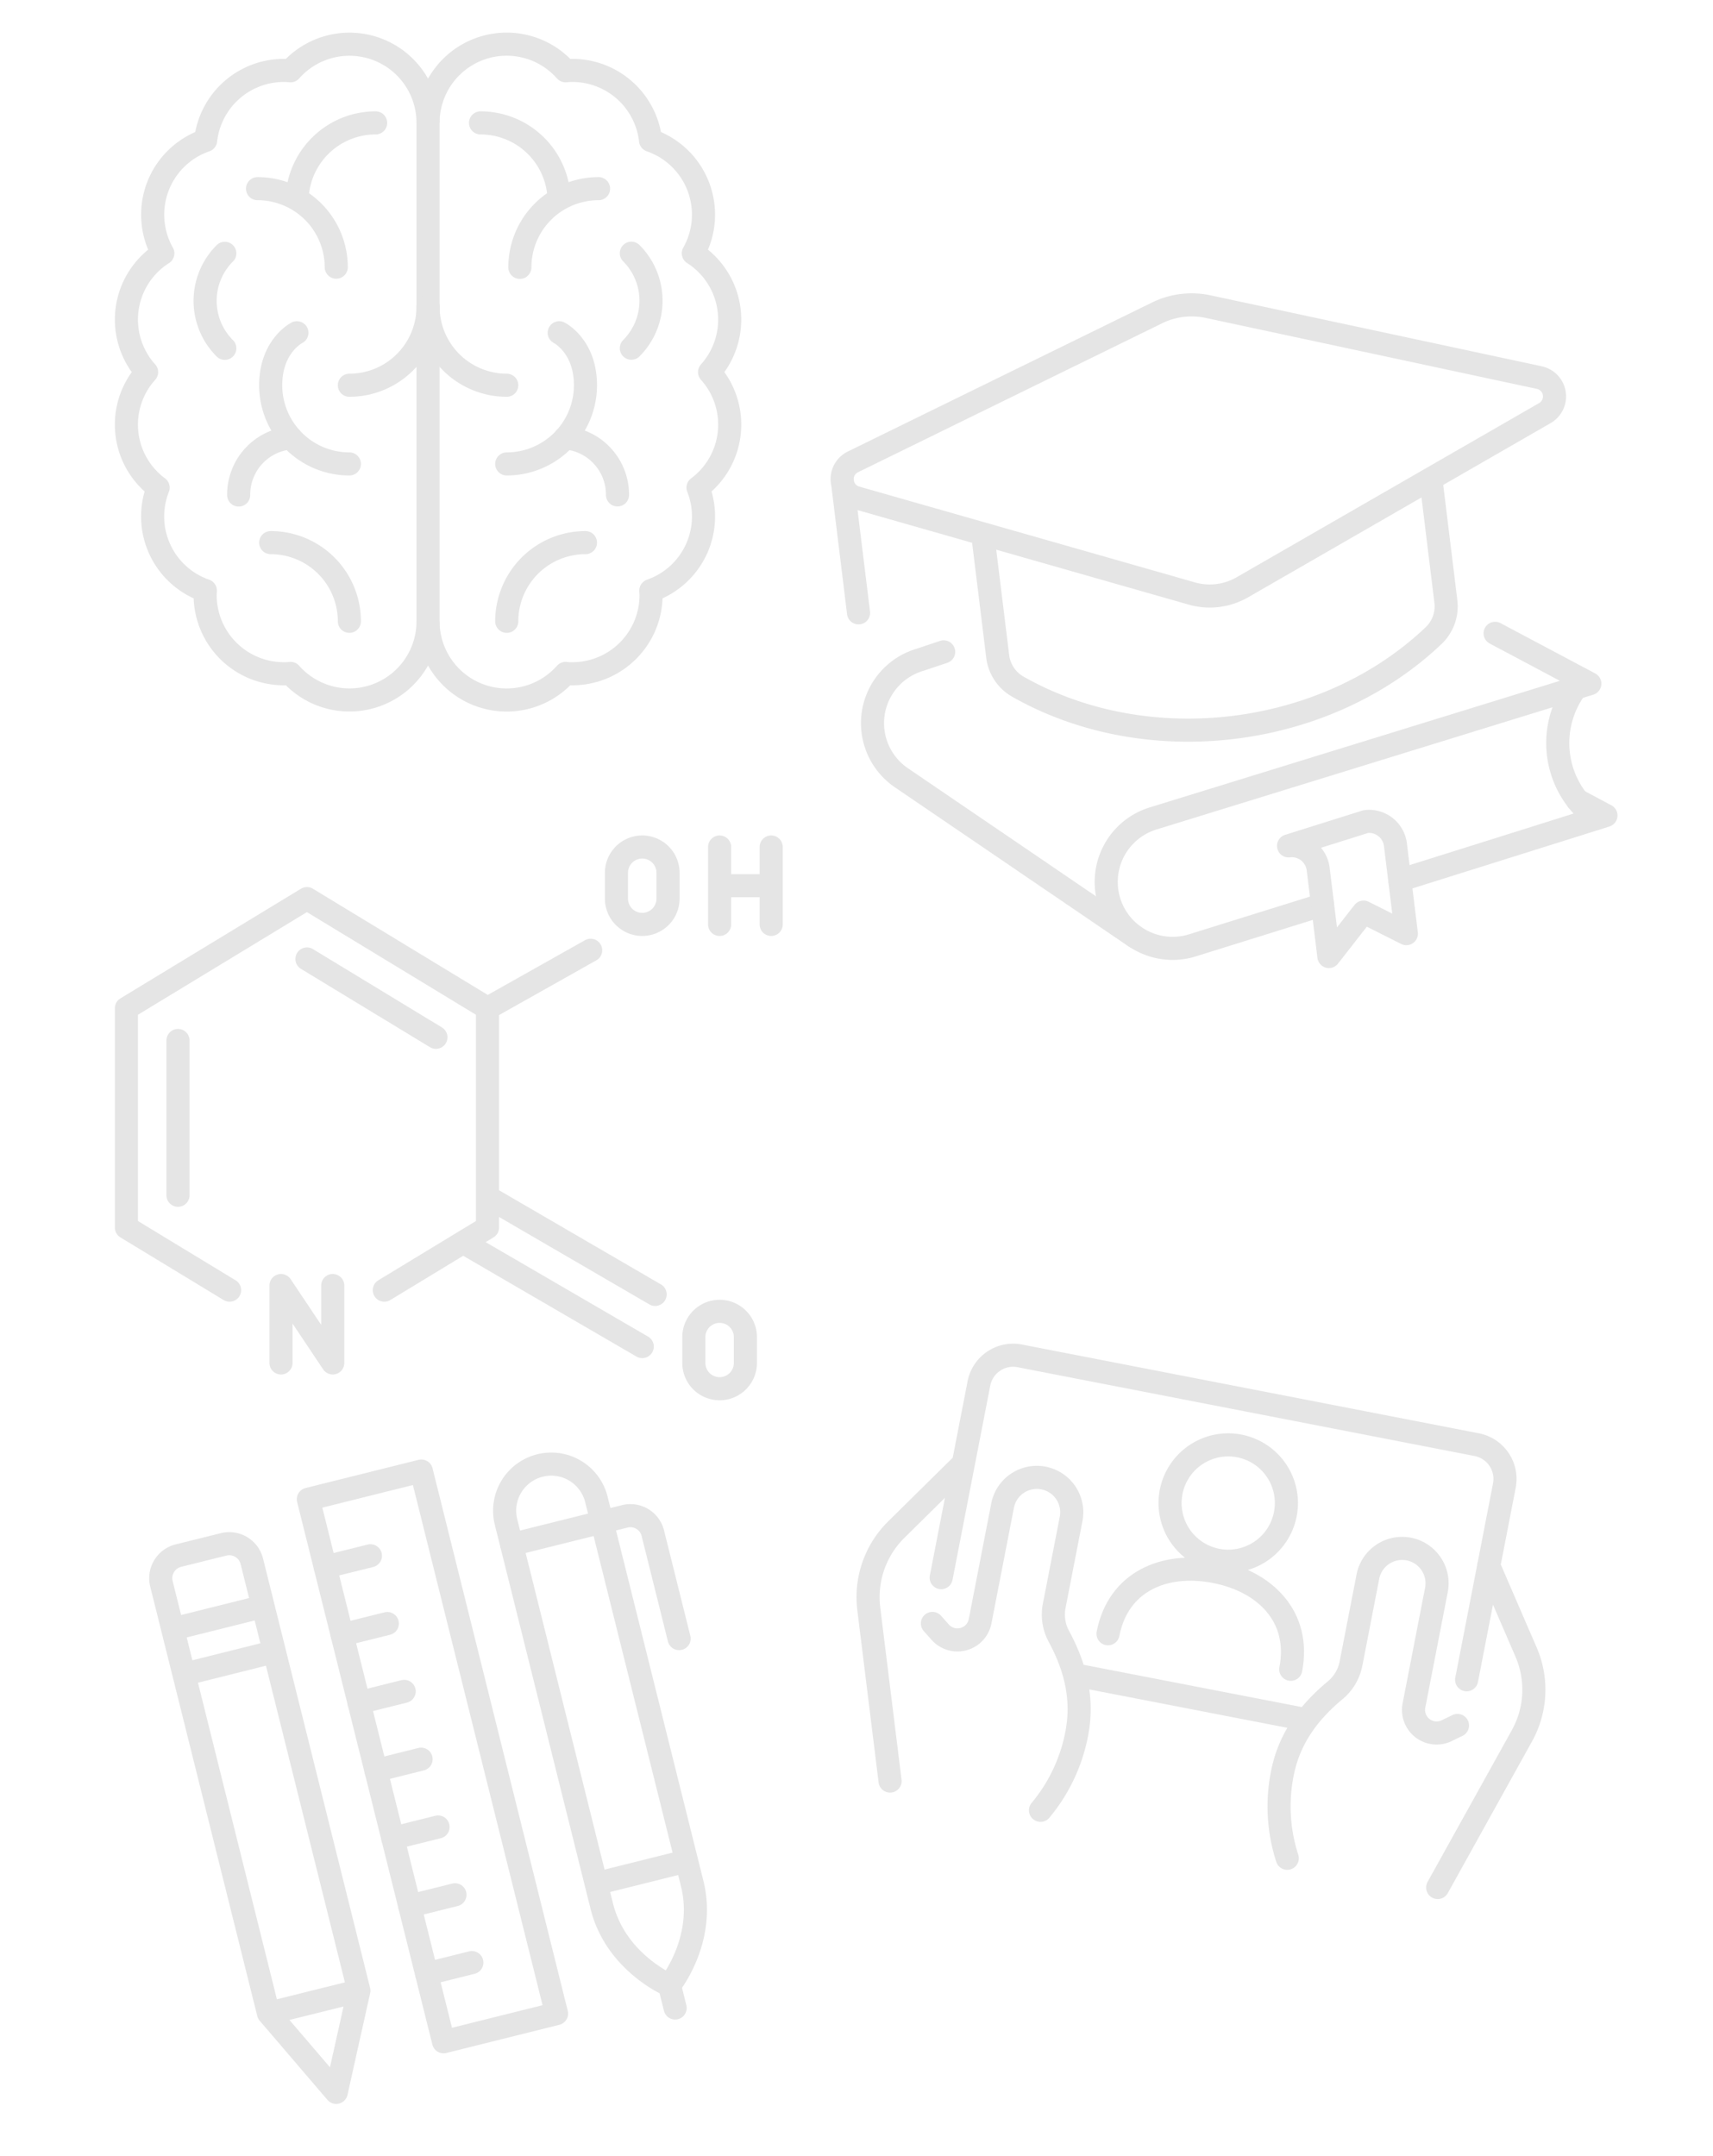 <?xml version="1.0" encoding="utf-8"?>
<svg id="aabb7ef0-f1c5-428e-a903-b9b6e56deb1c" data-name="Laag 1" xmlns="http://www.w3.org/2000/svg" xmlns:xlink="http://www.w3.org/1999/xlink" viewBox="0 0 445 560"><defs><style>.a3b014b9-657b-4c12-9811-1e423a35f57f,.a8f29826-9cd4-428f-b9bf-cb588288f6b7,.ae4ee525-b675-4e31-8845-e535561acb65{fill:none;}.e520c2bd-f347-4c7d-84e7-8e6effb25c27{clip-path:url(#b9c80045-7da1-4a4a-85ac-a861e9ec91c8);}.a3b014b9-657b-4c12-9811-1e423a35f57f,.ae4ee525-b675-4e31-8845-e535561acb65{stroke:#e5e5e5;stroke-linejoin:round;stroke-width:6px;}.a3b014b9-657b-4c12-9811-1e423a35f57f{stroke-linecap:round;}</style><clipPath id="b9c80045-7da1-4a4a-85ac-a861e9ec91c8"><rect class="a8f29826-9cd4-428f-b9bf-cb588288f6b7" width="445" height="560"/></clipPath></defs><g class="e520c2bd-f347-4c7d-84e7-8e6effb25c27"><g class="e520c2bd-f347-4c7d-84e7-8e6effb25c27"><path class="ae4ee525-b675-4e31-8845-e535561acb65" d="M111.2,31.92A20.42,20.42,0,0,0,75.48,18.38c-.58-.05-1.16-.09-1.75-.09A20.43,20.43,0,0,0,53.42,36.46,20.41,20.41,0,0,0,42.3,65.8a20.38,20.38,0,0,0-4.22,30.85,20.36,20.36,0,0,0,3,30A20.38,20.38,0,0,0,53.34,153.4c0,.39-.05.77-.05,1.17A20.44,20.44,0,0,0,73.73,175c.59,0,1.17,0,1.75-.09a20.42,20.42,0,0,0,35.72-13.54"/><path class="a3b014b9-657b-4c12-9811-1e423a35f57f" d="M77.13,86.43s-6.81,3.41-6.81,13.63A20.44,20.44,0,0,0,90.76,120.5m6.82-88.58A20.42,20.42,0,0,0,77.17,51.73m-1.55,62A14.79,14.79,0,0,0,62,128.57m-3.6-38.1a17.43,17.43,0,0,1,0-24.67m52.8,13.82a20.44,20.44,0,0,1-20.44,20.44M70.32,140.94a20.44,20.44,0,0,1,20.44,20.44M66.91,49A20.44,20.44,0,0,1,87.35,69.39"/><path class="ae4ee525-b675-4e31-8845-e535561acb65" d="M111.2,31.92a20.42,20.42,0,0,1,35.73-13.54c.58-.05,1.16-.09,1.75-.09A20.44,20.44,0,0,1,169,36.46,20.41,20.41,0,0,1,180.11,65.8a20.4,20.4,0,0,1,4.22,30.85,20.38,20.38,0,0,1-3,30,20.38,20.38,0,0,1-12.26,26.75c0,.39.06.77.06,1.17A20.44,20.44,0,0,1,148.68,175c-.59,0-1.17,0-1.75-.09a20.42,20.42,0,0,1-35.73-13.54Z"/><path class="a3b014b9-657b-4c12-9811-1e423a35f57f" d="M145.27,86.43s6.82,3.41,6.82,13.63a20.45,20.45,0,0,1-20.45,20.44m-6.81-88.58a20.42,20.42,0,0,1,20.41,19.81m1.54,62a14.79,14.79,0,0,1,13.63,14.81m3.6-38.1a17.45,17.45,0,0,0,0-24.67M111.2,79.62a20.45,20.45,0,0,0,20.44,20.44m20.45,40.88a20.45,20.45,0,0,0-20.45,20.44M155.49,49a20.44,20.44,0,0,0-20.44,20.44"/><path class="a3b014b9-657b-4c12-9811-1e423a35f57f" d="M409.37,178.68A24.15,24.15,0,0,0,413.92,212c.26.2.53.36.79.55"/><path class="a3b014b9-657b-4c12-9811-1e423a35f57f" d="M388.4,164.5,413,177.57l-113.42,35a17.25,17.25,0,1,0,10.09,33L343.57,235"/><path class="ae4ee525-b675-4e31-8845-e535561acb65" d="M354.82,213.39l-20.08,6.31a6.91,6.91,0,0,1,7.69,6l2.79,22.74,9-11.53,11.12,5.59-2.84-23.11A6.9,6.9,0,0,0,354.82,213.39Z"/><path class="a3b014b9-657b-4c12-9811-1e423a35f57f" d="M222.45,129.28l87.14,24.87a16.86,16.86,0,0,0,6.74.53,17.12,17.12,0,0,0,6.41-2.14l78.54-45.22a5,5,0,0,0-1.46-9.26L313.88,79.65a20.42,20.42,0,0,0-13.32,1.63l-78.94,38.66a5,5,0,0,0,.83,9.34Zm-3.62-4.34,4.2,34.24m22.11,10.13-6.24,2.09a17.15,17.15,0,0,0-4.59,30.71l60.6,41.26m68.74-14.73,53.54-16.83-7.4-3.94"/><path class="ae4ee525-b675-4e31-8845-e535561acb65" d="M255.27,138.65l3.92,31.9a10.52,10.52,0,0,0,5.31,7.85c33.68,19.07,79.79,13.4,107.86-13.25a10.49,10.49,0,0,0,3.25-8.89l-3.91-31.91"/><path class="a3b014b9-657b-4c12-9811-1e423a35f57f" d="M335.31,433.58h0c2.64-13.62-6.6-22.84-19.7-25.38s-25.12,2.53-27.77,16.15"/><path class="a3b014b9-657b-4c12-9811-1e423a35f57f" d="M386.72,406.63l9.74,22.52a24.62,24.62,0,0,1-1.1,21.7l-21.88,39.4m-39.08-7.59a43.78,43.78,0,0,1-1.32-21.81c1.69-8.9,6.55-15.86,13.89-21.93a11.92,11.92,0,0,0,4-6.88l4.33-22.28a9.07,9.07,0,1,1,17.8,3.46l-5.77,29.67a6,6,0,0,0,8.57,6.59l2.72-1.32M250.26,380.1l-17.47,17.24a24.65,24.65,0,0,0-7.1,20.53l5.53,44.73m39.08,7.6a43.81,43.81,0,0,0,9.38-19.73c1.77-8.89-.12-17.16-4.65-25.53a11.87,11.87,0,0,1-1.16-7.89l4.33-22.28a9.07,9.07,0,1,0-17.8-3.46L254.63,421a6,6,0,0,1-10.41,2.91l-2-2.25M381,436.29l9.8-50.43a9.08,9.08,0,0,0-7.17-10.63L264.93,352.17a9.05,9.05,0,0,0-10.63,7.17l-9.8,50.43"/><path class="ae4ee525-b675-4e31-8845-e535561acb65" d="M333.9,393.28A15.11,15.11,0,1,1,322,375.57,15.11,15.11,0,0,1,333.9,393.28Zm5.53,53.41L279.11,435"/><path class="a3b014b9-657b-4c12-9811-1e423a35f57f" d="M120.29,322.68l46.55,27.07m3.35-13.55-43.55-25.33M99.84,335.1l26.8-16.27V261.88L79.74,233.4l-46.9,28.48v56.95l26.8,16.27m53.6-65.68-33.5-20.34m-33.5,21.17v40.2m154.1-80.4h-13.4m0,130.65h0a6.7,6.7,0,0,1-6.7-6.7v-6.7a6.7,6.7,0,0,1,13.4,0V354A6.7,6.7,0,0,1,186.94,360.7Zm-20.1-120.6h0a6.7,6.7,0,0,1-6.7-6.7v-6.7a6.7,6.7,0,0,1,13.4,0v6.7A6.7,6.7,0,0,1,166.84,240.1Zm20.1,0V220m13.4,20.1V220M73,354V333.9L86.44,354V333.9m40.2-72,26.8-15.08"/><path class="ae4ee525-b675-4e31-8845-e535561acb65" d="M140.27,380.64h0a12.1,12.1,0,0,0-8.82,14.66l24.88,99.8c3.66,14.67,17.6,20.55,17.6,20.55s9.54-11.73,5.89-26.41l-24.89-99.79A12.09,12.09,0,0,0,140.27,380.64Z"/><path class="a3b014b9-657b-4c12-9811-1e423a35f57f" d="M132.92,401.17l29.35-7.31a6,6,0,0,1,7.33,4.4l6.82,27.34"/></g><line class="ae4ee525-b675-4e31-8845-e535561acb65" x1="178.35" y1="483.37" x2="154.87" y2="489.23"/><path class="a3b014b9-657b-4c12-9811-1e423a35f57f" d="M144.58,523l-29.35,7.32L80.1,389.4l29.35-7.32Zm30.81-1.45-1.46-5.87"/><g class="e520c2bd-f347-4c7d-84e7-8e6effb25c27"><path class="ae4ee525-b675-4e31-8845-e535561acb65" d="M69.74,522.92l23.49-5.85m-45.44-82.2L71.27,429m-26.41-5.89,23.48-5.86m24.89,99.8-5.89,26.41-17.6-20.56L41.94,411.39a6.05,6.05,0,0,1,4.4-7.34l11.74-2.92a6.05,6.05,0,0,1,7.34,4.4Z"/></g><path class="a3b014b9-657b-4c12-9811-1e423a35f57f" d="M122.58,509.75l-11.74,2.93m7.35-20.54-11.74,2.93m7.35-20.54-11.75,2.93m-5.82-73.37L84.49,407m16.13,14.69-11.74,2.92M105,439.31l-11.74,2.93m16.13,14.68-11.74,2.93"/></g></svg>